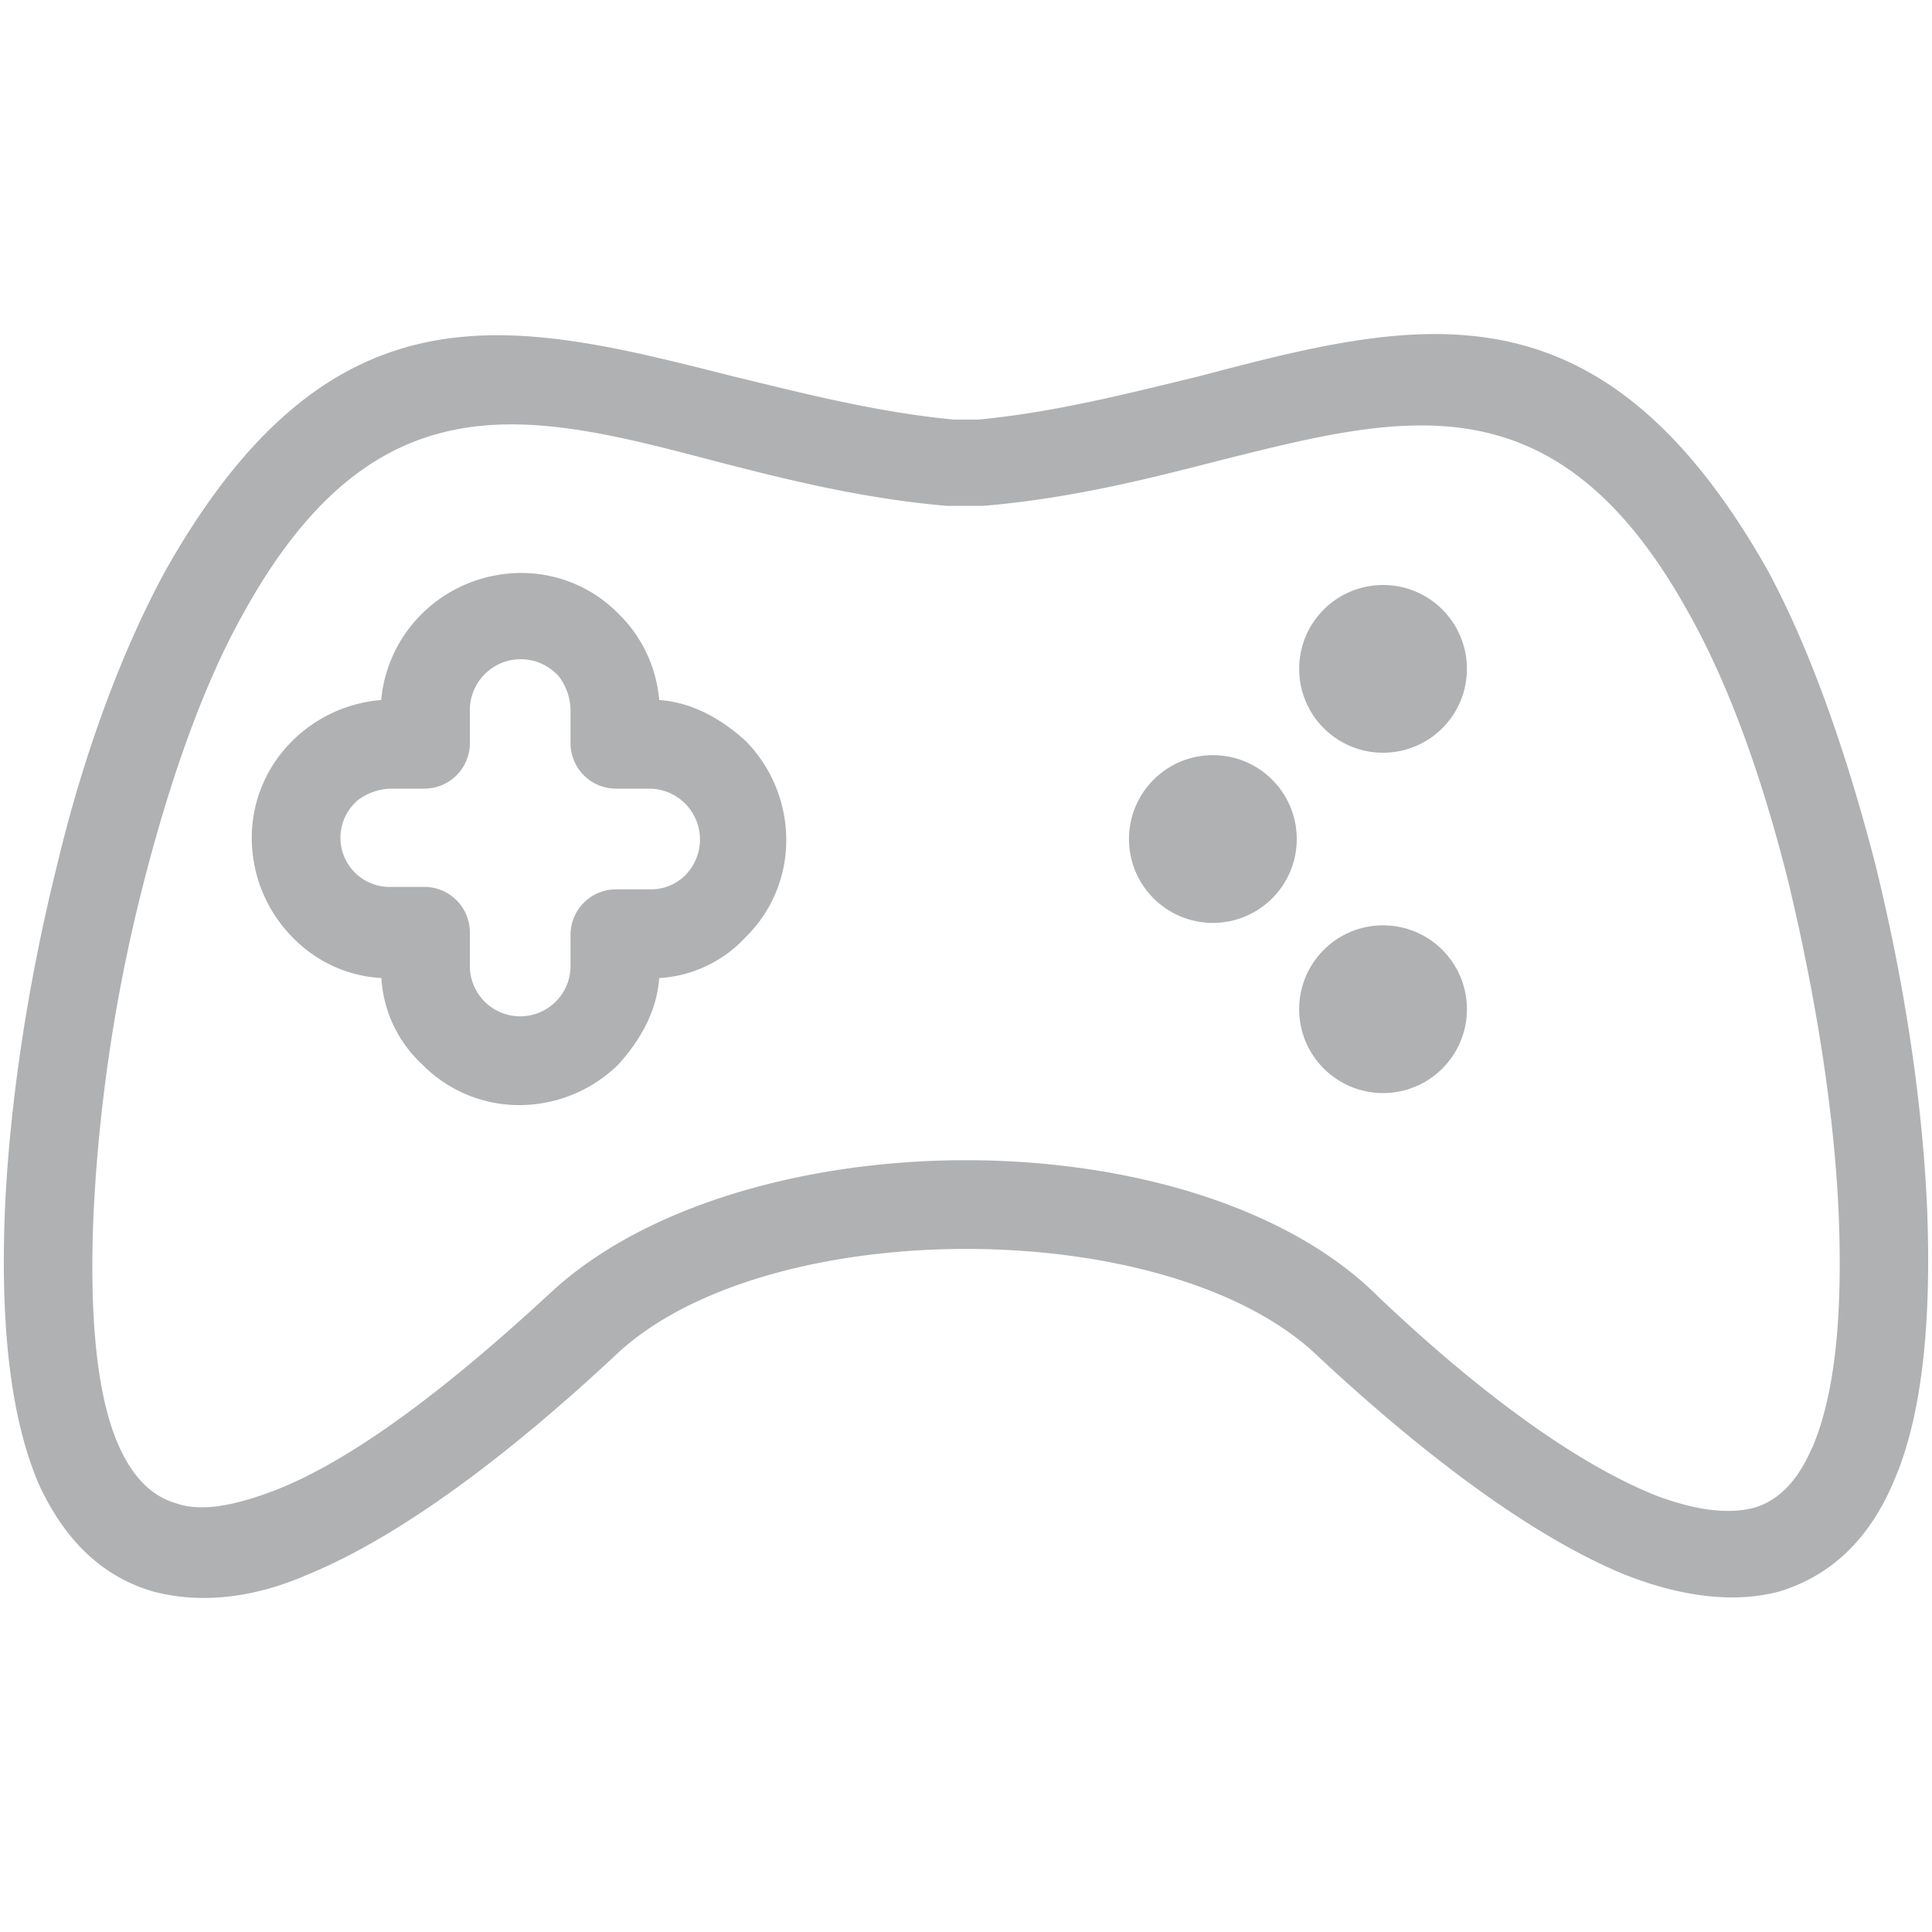 <svg id="Layer_1" data-name="Layer 1" xmlns="http://www.w3.org/2000/svg" viewBox="0 0 500 500"><defs><style>.cls-1{fill:#b0b1b3;}</style></defs><path class="cls-1" d="M498.73,312.66c-1.24-28.53-6.2-60.17-13.64-89.94-7.45-28.53-16.75-55.2-27.92-75.67-43.42-76.3-90.56-64.51-147-49.63-18,4.35-37.22,9.31-57.07,11.17h-6.2c-19.85-1.86-39.08-6.82-57.07-11.17-56.44-14.26-103.58-26.67-147,50.25-11.17,20.47-21.09,47.14-27.92,75.67-7.44,29.78-12.4,61.41-13.64,89.94C0,344.92,3.13,367.87,10,384q10.23,22.33,29.78,27.92c11.78,3.1,25.43,1.86,39.69-4.35,24.19-9.92,52.11-31,79.4-56.44,19.23-18.61,55.2-27.91,91.18-27.91s71.95,9.3,91.18,27.91c27.29,25.43,55.21,46.52,79.4,56.44,14.26,5.59,27.91,7.45,39.69,4.35,12.41-3.72,23-12.41,29.78-28.54C496.87,367.87,500,344.92,498.73,312.66Zm-29.77,62c-3.72,8.68-8.69,13.65-14.89,15.51-6.82,1.86-15.5.62-25.43-3.1-21.71-8.69-47.14-27.92-71.95-51.49C333.12,312,291.56,300.26,250,300.26S166.88,312,142.69,334.37c-25.43,23.57-50.86,43.42-71.95,51.49-9.93,3.72-18.61,5.58-25.43,3.1-6.21-1.86-11.17-6.83-14.89-15.51-5-11.79-7.44-31-6.2-59.55a428.15,428.15,0,0,1,13-85.6c6.83-26.67,15.51-51.48,26.06-70.09,34.11-61.41,73.81-51.48,121-39.08,19.23,5,39.08,9.93,60.79,11.79h9.3c22.33-1.86,42.18-6.82,61.41-11.79,47.14-11.78,86.84-22.33,121,39.08,10.55,18.61,19.23,42.8,26.06,70.09,6.82,28.54,11.78,58.31,13,85.6C477,342.44,474.54,361.66,469,374.69Z"/><path class="cls-1" d="M192.93,191.71c-6.2-5.59-13.64-9.93-22.33-10.55a35.33,35.33,0,0,0-9.92-21.71l-.62-.62a35.14,35.14,0,0,0-25.43-10.54,36.61,36.61,0,0,0-25.43,10.54,36,36,0,0,0-10.55,22.33,36.92,36.92,0,0,0-22.33,9.93l-.62.62a35.12,35.12,0,0,0-10.54,25.43A36.63,36.63,0,0,0,75.7,242.57a34.65,34.65,0,0,0,23,10.55,33.09,33.09,0,0,0,10.55,22.33A35.12,35.12,0,0,0,134.63,286a36.63,36.63,0,0,0,25.43-10.54c5.58-6.21,9.92-13.65,10.54-22.33a33.13,33.13,0,0,0,22.33-10.55,35.11,35.11,0,0,0,10.55-25.43A36.58,36.58,0,0,0,192.93,191.71Zm-15.5,34.73a12.64,12.64,0,0,1-9.31,3.72h-8.68A11.79,11.79,0,0,0,147.65,242V250a13,13,0,1,1-26.05,0v-8.68a11.78,11.78,0,0,0-11.78-11.79h-8.69a12.72,12.72,0,0,1-9.3-21.71l.62-.62a14.81,14.81,0,0,1,8.68-3.1h8.69a11.77,11.77,0,0,0,11.78-11.78v-8.69a13.16,13.16,0,0,1,22.33-9.3l.62.62a14.81,14.81,0,0,1,3.1,8.68v8.69a11.78,11.78,0,0,0,11.79,11.78h8.68a13.16,13.16,0,0,1,9.31,22.33Z"/><circle class="cls-1" cx="357.93" cy="173.1" r="21.71"/><circle class="cls-1" cx="357.93" cy="261.18" r="21.71"/><circle class="cls-1" cx="313.89" cy="217.14" r="21.71"/></svg>